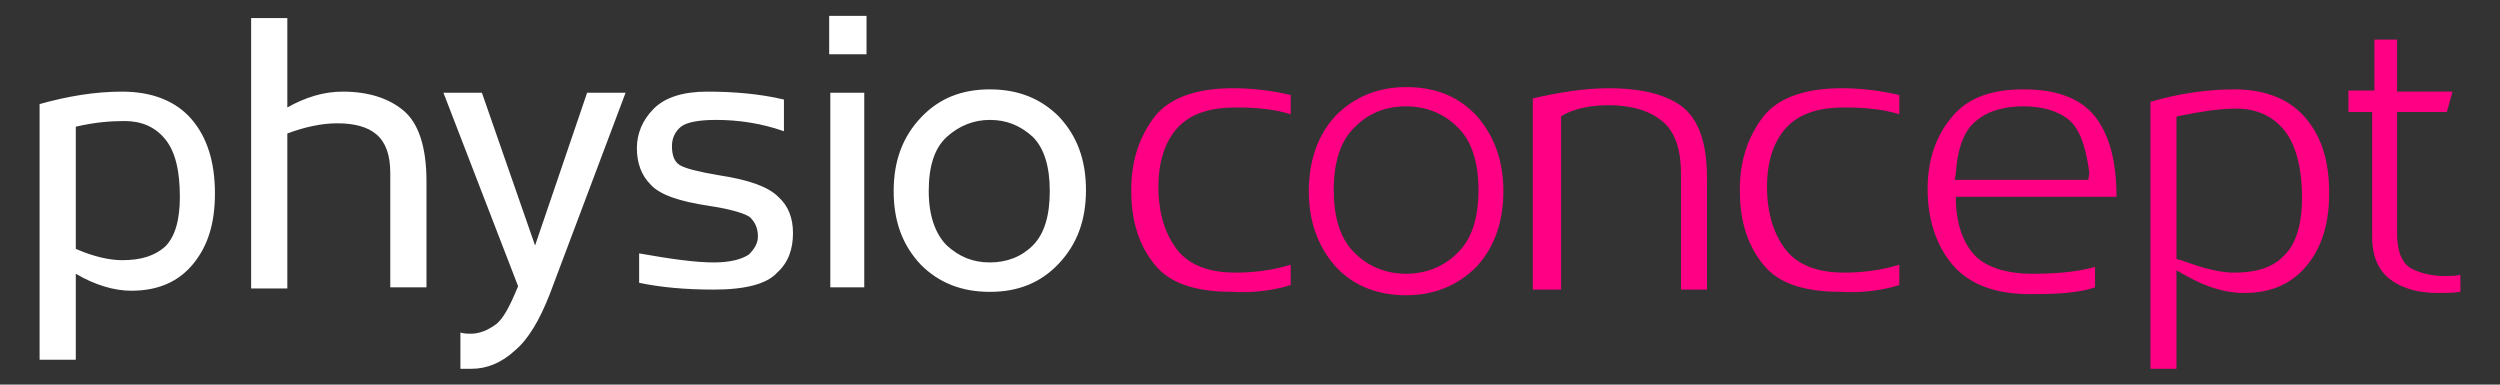 <?xml version="1.0" encoding="utf-8"?>
<!-- Generator: Adobe Illustrator 27.9.1, SVG Export Plug-In . SVG Version: 6.00 Build 0)  -->
<svg version="1.1" id="Ebene_1" xmlns="http://www.w3.org/2000/svg" xmlns:xlink="http://www.w3.org/1999/xlink" x="0px" y="0px"
	 viewBox="0 0 221 34" style="enable-background:new 0 0 221 34;" xml:space="preserve">
<rect x="0" y="0" width="221" height="34" fill="#333333" stroke="none"/>
<style type="text/css">
	.st0{fill:#FFFFFF;}
	.st1{fill:#FF0084;}
</style>
<path class="st0" d="M3.5,9.2v22.6h3.2v-7.6c1.7,1,3.4,1.5,4.9,1.5c2.4,0,4.2-0.8,5.5-2.4c1.3-1.6,1.9-3.6,1.9-6.2
	c0-2.8-0.7-5-2.1-6.6c-1.4-1.6-3.5-2.4-6.1-2.4C8.4,8.1,6,8.5,3.5,9.2L3.5,9.2z M10.8,23c-1.1,0-2.5-0.3-4.1-1V11.2
	c1.7-0.4,3.1-0.5,4.3-0.5c1.5,0,2.7,0.5,3.6,1.6c0.9,1.1,1.3,2.8,1.3,5.1c0,2-0.4,3.5-1.3,4.4C13.7,22.6,12.5,23,10.8,23L10.8,23z
	 M25.4,25.5V11.8c1.6-0.6,3.1-0.9,4.4-0.9c1.5,0,2.7,0.3,3.5,1c0.8,0.7,1.2,1.8,1.2,3.4v10.1h3.2V16c0-3-0.7-5.1-2-6.2
	c-1.3-1.1-3.1-1.7-5.4-1.7c-1.7,0-3.3,0.5-4.9,1.4V1.6h-3.2v23.9H25.4L25.4,25.5z M55.3,8.2h-3.4l-4.6,13.5L42.6,8.2h-3.4l6.6,17.1
	c-0.7,1.7-1.3,2.9-2,3.4c-0.7,0.5-1.4,0.8-2.2,0.8c-0.3,0-0.5,0-0.9-0.1v3.2h1c1.3,0,2.6-0.5,3.8-1.6c1.2-1,2.2-2.7,3.1-5L55.3,8.2
	L55.3,8.2z M70.1,20.6c0-1.3-0.4-2.4-1.3-3.2c-0.9-0.9-2.6-1.5-5.2-1.9c-1.8-0.3-3-0.6-3.5-0.9c-0.5-0.3-0.7-0.9-0.7-1.7
	c0-0.7,0.3-1.3,0.8-1.7c0.5-0.4,1.6-0.6,3.1-0.6c2,0,4,0.3,6,1V8.8c-2.1-0.5-4.4-0.7-6.8-0.7c-2.1,0-3.7,0.5-4.7,1.5
	c-1,1-1.5,2.2-1.5,3.5c0,1.3,0.4,2.4,1.2,3.2c0.8,0.9,2.5,1.5,5.2,1.9c2,0.3,3.2,0.7,3.6,1c0.4,0.4,0.7,0.9,0.7,1.7
	c0,0.6-0.3,1.1-0.8,1.6c-0.6,0.4-1.6,0.7-3.1,0.7c-1.6,0-3.8-0.3-6.6-0.8V25c1.9,0.4,4.1,0.6,6.6,0.6c2.8,0,4.7-0.5,5.6-1.5
	C69.7,23.2,70.1,22,70.1,20.6L70.1,20.6z M76.4,25.5V8.2h-3v17.2H76.4L76.4,25.5z M76.6,4.9V1.4h-3.3v3.4H76.6L76.6,4.9z M87.5,25.8
	c2.5,0,4.5-0.8,6.1-2.5c1.6-1.7,2.4-3.8,2.4-6.5c0-2.7-0.8-4.8-2.4-6.5C92,8.7,90,7.9,87.5,7.9c-2.5,0-4.5,0.8-6.1,2.5
	c-1.6,1.7-2.4,3.8-2.4,6.5c0,2.7,0.8,4.8,2.4,6.5C83,25,85,25.8,87.5,25.8L87.5,25.8z M87.5,10.6c1.5,0,2.7,0.5,3.8,1.5
	c1,1,1.5,2.6,1.5,4.8c0,2.2-0.5,3.8-1.5,4.8c-1,1-2.3,1.5-3.8,1.5c-1.5,0-2.7-0.5-3.8-1.5c-1-1-1.6-2.6-1.6-4.8
	c0-2.2,0.5-3.8,1.6-4.8C84.8,11.1,86.1,10.6,87.5,10.6L87.5,10.6z"/>
<path class="st1" d="M114.1,25.2v-1.8c-1.6,0.5-3.3,0.7-4.9,0.7c-2,0-4-0.5-5.2-2.1c-1.2-1.6-1.6-3.6-1.6-5.5c0-1.8,0.4-3.7,1.6-5.1
	c1.3-1.5,3.3-1.9,5.2-1.9c1.6,0,3.3,0.1,4.9,0.6V8.4c-1.7-0.4-3.4-0.6-5.1-0.6c-2.5,0-5.4,0.5-7,2.6c-1.4,1.9-2,4-2,6.4
	c0,2.4,0.5,4.6,2,6.5c1.6,2.1,4.5,2.5,7,2.5C110.7,25.9,112.5,25.7,114.1,25.2L114.1,25.2z M124.3,26.1c2.4,0,4.5-0.8,6.2-2.5
	c1.7-1.8,2.4-4.2,2.4-6.7c0-2.5-0.7-4.8-2.4-6.7c-1.7-1.8-3.8-2.5-6.2-2.5c-2.4,0-4.5,0.8-6.2,2.5c-1.7,1.8-2.4,4.2-2.4,6.7
	c0,2.5,0.7,4.8,2.4,6.7C119.7,25.3,121.8,26.1,124.3,26.1L124.3,26.1z M124.3,9.4c1.7,0,3.3,0.6,4.5,1.8c1.5,1.4,1.9,3.6,1.9,5.6
	c0,2-0.4,4.2-1.9,5.6c-1.2,1.2-2.8,1.8-4.5,1.8c-1.7,0-3.3-0.6-4.5-1.8c-1.5-1.4-1.9-3.6-1.9-5.6c0-2,0.4-4.2,1.9-5.6
	C121,10,122.5,9.4,124.3,9.4L124.3,9.4z M138,25.7V10.3l0.3-0.2c1.2-0.6,2.6-0.8,3.9-0.8c1.6,0,3.3,0.3,4.6,1.3
	c1.5,1.1,1.8,3.1,1.8,4.8v10.2h2.3v-9.8c0-2.1-0.3-4.8-2.1-6.3c-1.8-1.4-4.4-1.7-6.6-1.7c-2.3,0-4.5,0.4-6.7,0.9v16.9H138L138,25.7z
	 M167.9,25.2v-1.8c-1.6,0.5-3.3,0.7-4.9,0.7c-2,0-4-0.5-5.2-2.1c-1.2-1.6-1.6-3.6-1.6-5.5c0-1.8,0.4-3.7,1.6-5.1
	c1.3-1.5,3.3-1.9,5.2-1.9c1.6,0,3.3,0.1,4.9,0.6V8.4c-1.7-0.4-3.4-0.6-5.1-0.6c-2.5,0-5.4,0.5-7,2.6c-1.4,1.9-2,4-2,6.4
	c0,2.4,0.5,4.6,2,6.5c1.6,2.1,4.5,2.5,7,2.5C164.5,25.9,166.3,25.7,167.9,25.2L167.9,25.2z M187.1,17.4L187.1,17.4
	c0-2.5-0.4-5.2-1.9-7.1c-1.5-1.9-4-2.4-6.3-2.4c-2.4,0-4.8,0.5-6.4,2.5c-1.5,1.8-2.1,4-2.1,6.3c0,2.4,0.6,4.8,2.2,6.7
	c1.7,2,4.3,2.6,6.8,2.6c1.6,0,4.1,0,5.8-0.6v-1.8c-1.8,0.5-3.8,0.6-5.6,0.6c-1.6,0-3.5-0.3-4.8-1.4c-1.3-1.2-1.8-3-1.9-4.8l0-0.6
	H187.1L187.1,17.4z M184.6,15.9h-11.8l0.1-0.6c0.1-1.6,0.5-3.7,1.9-4.7c1.1-0.9,2.6-1.2,4.1-1.2c1.4,0,2.9,0.3,4,1.2
	c1.2,1,1.6,3.2,1.8,4.7L184.6,15.9L184.6,15.9z M190.1,9v23.6h2.3v-8.7l0.9,0.5c1.6,0.9,3.3,1.5,5.1,1.5c2.2,0,4.1-0.7,5.5-2.4
	c1.5-1.8,2-4.1,2-6.4c0-2.5-0.5-4.9-2.2-6.8c-1.6-1.8-3.9-2.4-6.2-2.4C195,7.9,192.5,8.3,190.1,9L190.1,9z M197.5,24.1
	c-1.6,0-3.3-0.6-4.7-1.1l-0.4-0.1V10.3l0.5-0.1c1.5-0.3,3.2-0.6,4.8-0.6c1.7,0,3.2,0.6,4.3,2c1.2,1.6,1.5,3.9,1.5,5.9
	c0,1.7-0.3,3.9-1.6,5.1C200.8,23.8,199.1,24.1,197.5,24.1L197.5,24.1z M207.6,9.9h2.1V21c0,1.4,0.4,2.8,1.6,3.7
	c1.2,0.9,2.7,1.2,4.2,1.2c0.6,0,1.3,0,2-0.1v-1.5c-0.5,0.1-0.9,0.1-1.4,0.1c-1,0-2.1-0.2-3-0.7c-1-0.6-1.2-2-1.2-3.1V9.9h4.4
	l0.5-1.8h-4.9V3.5h-2v4.5h-2.3V9.9L207.6,9.9z"/>
</svg>
